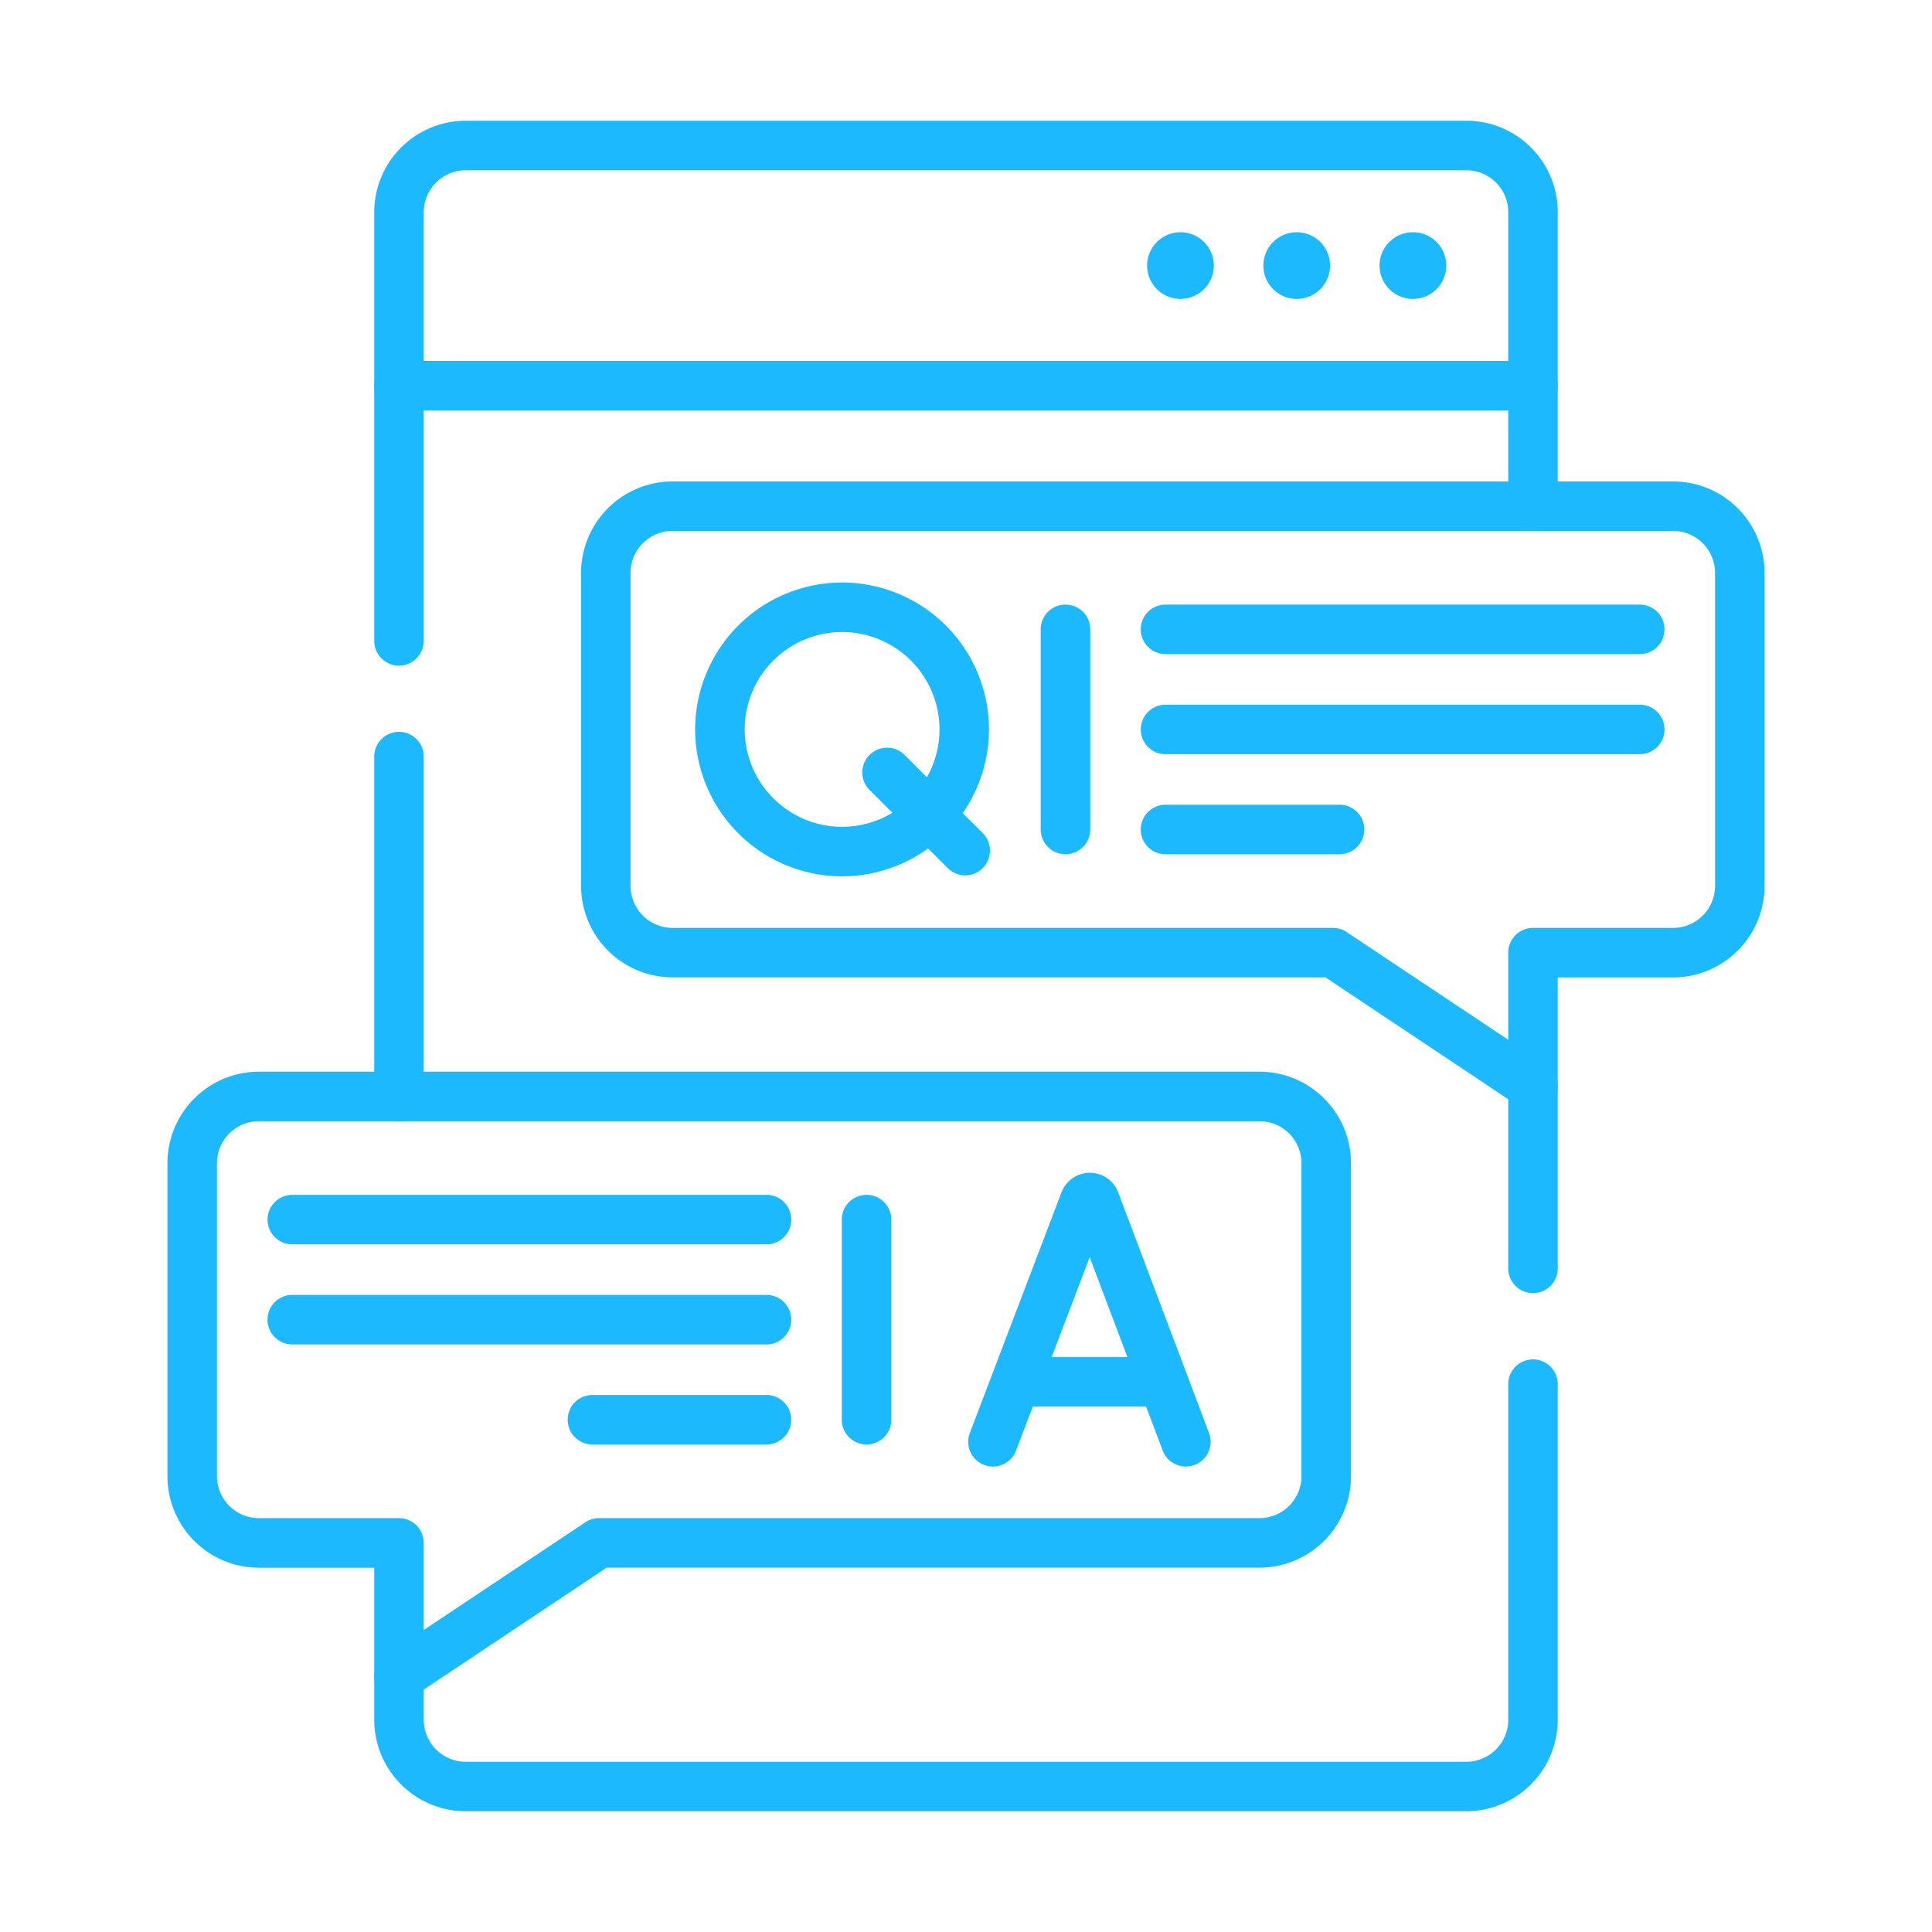 <svg xmlns="http://www.w3.org/2000/svg" width="80" height="80"><defs><clipPath id="a"><path fill="#fff" stroke="#707070" d="M183 4289h80v80h-80z"/></clipPath><clipPath id="b"><path fill="#1db9ff" d="M0 0h70v70H0Z"/></clipPath></defs><g clip-path="url(#a)" transform="translate(-183 -4289)"><path fill="#1db9ff" d="M199.521 4316.564a1.025 1.025 0 0 1-1.025-1.025v-10.569a1.025 1.025 0 0 1 1.025-1.025 1.025 1.025 0 0 1 1.025 1.025v10.569a1.025 1.025 0 0 1-1.025 1.025ZM199.521 4335.427a1.025 1.025 0 0 1-1.025-1.025v-14.073a1.025 1.025 0 0 1 1.025-1.025 1.025 1.025 0 0 1 1.025 1.025v14.073a1.025 1.025 0 0 1-1.025 1.025Z"/><g clip-path="url(#b)" transform="translate(188 4294)"><path fill="#1db9ff" d="M55.716 70H14.284a3.792 3.792 0 0 1-3.788-3.788v-1.8a1.025 1.025 0 0 1 1.026-1.023 1.025 1.025 0 0 1 1.025 1.025v1.8a1.739 1.739 0 0 0 1.737 1.737h41.432a1.739 1.739 0 0 0 1.737-1.737v-13.9a1.025 1.025 0 0 1 1.025-1.025 1.025 1.025 0 0 1 1.025 1.025v13.9A3.792 3.792 0 0 1 55.716 70ZM58.478 48.546a1.025 1.025 0 0 1-1.025-1.026v-7.549a1.025 1.025 0 0 1 1.025-1.025 1.025 1.025 0 0 1 1.026 1.025v7.549a1.025 1.025 0 0 1-1.026 1.026ZM58.478 16.986a1.025 1.025 0 0 1-1.025-1.025v-4.992a1.025 1.025 0 0 1 1.025-1.025 1.025 1.025 0 0 1 1.026 1.025v4.991a1.025 1.025 0 0 1-1.026 1.026Z"/><path fill="#1db9ff" d="M58.478 11.995H11.521a1.025 1.025 0 0 1-1.025-1.025V3.788A3.792 3.792 0 0 1 14.284 0h41.432a3.763 3.763 0 0 1 2.678 1.109 3.763 3.763 0 0 1 1.109 2.678v7.182a1.025 1.025 0 0 1-1.025 1.026ZM12.547 9.944h44.906V3.788a1.725 1.725 0 0 0-.509-1.228 1.725 1.725 0 0 0-1.228-.509H14.284a1.739 1.739 0 0 0-1.737 1.737Z"/><path fill="#1db9ff" d="M54.887 5.997a1.381 1.381 0 0 1-1.381 1.381 1.381 1.381 0 0 1-1.381-1.381 1.381 1.381 0 0 1 1.381-1.381 1.381 1.381 0 0 1 1.381 1.381M50.075 5.997a1.381 1.381 0 0 1-1.381 1.381 1.381 1.381 0 0 1-1.381-1.381 1.381 1.381 0 0 1 1.381-1.381 1.381 1.381 0 0 1 1.381 1.381M45.262 5.997a1.381 1.381 0 0 1-1.381 1.381A1.381 1.381 0 0 1 42.5 5.997a1.381 1.381 0 0 1 1.381-1.381 1.381 1.381 0 0 1 1.381 1.381M22.847 14.935h41.432a3.792 3.792 0 0 1 3.788 3.788v12.962a3.792 3.792 0 0 1-3.788 3.788h-4.775v4.5a1.025 1.025 0 0 1-.542.9 1.025 1.025 0 0 1-1.053-.051l-8.028-5.352H22.846a3.792 3.792 0 0 1-3.785-3.785V18.722a3.792 3.792 0 0 1 3.786-3.787Zm41.432 18.487a1.739 1.739 0 0 0 1.737-1.737V18.722a1.739 1.739 0 0 0-1.737-1.737H22.847a1.739 1.739 0 0 0-1.737 1.737v12.963a1.739 1.739 0 0 0 1.737 1.737h27.345a1.025 1.025 0 0 1 .569.172l6.692 4.462v-3.609a1.025 1.025 0 0 1 1.025-1.025Z"/><path fill="#1db9ff" d="M50.468 30.373h-7.207a1.025 1.025 0 0 1-1.025-1.025 1.025 1.025 0 0 1 1.025-1.026h7.207a1.025 1.025 0 0 1 1.025 1.025 1.025 1.025 0 0 1-1.025 1.026ZM62.898 22.086H43.261a1.025 1.025 0 0 1-1.025-1.026 1.025 1.025 0 0 1 1.025-1.025h19.637a1.025 1.025 0 0 1 1.025 1.025 1.025 1.025 0 0 1-1.025 1.026ZM62.898 26.23H43.262a1.025 1.025 0 0 1-1.025-1.026 1.025 1.025 0 0 1 1.025-1.025h19.636a1.025 1.025 0 0 1 1.025 1.025 1.025 1.025 0 0 1-1.025 1.026ZM39.118 30.372a1.025 1.025 0 0 1-1.025-1.025V21.06a1.025 1.025 0 0 1 1.025-1.025 1.025 1.025 0 0 1 1.026 1.025v8.287a1.025 1.025 0 0 1-1.026 1.025ZM34.968 31.247a1.022 1.022 0 0 1-.725-.3l-3.237-3.237a1.025 1.025 0 0 1 0-1.45 1.025 1.025 0 0 1 1.45 0l3.237 3.237a1.025 1.025 0 0 1 0 1.45 1.022 1.022 0 0 1-.725.3Z"/><path fill="#1db9ff" d="M29.87 19.12a6.091 6.091 0 0 1 6.082 6.084 6.091 6.091 0 0 1-6.084 6.084 6.091 6.091 0 0 1-6.084-6.084 6.091 6.091 0 0 1 6.086-6.084Zm0 10.117a4.038 4.038 0 0 0 4.033-4.033 4.038 4.038 0 0 0-4.033-4.033 4.038 4.038 0 0 0-4.033 4.033 4.038 4.038 0 0 0 4.033 4.033ZM5.721 39.376h41.433a3.792 3.792 0 0 1 3.788 3.788v12.962a3.792 3.792 0 0 1-3.788 3.788H20.119l-8.028 5.352a1.025 1.025 0 0 1-1.053.051 1.025 1.025 0 0 1-.542-.9v-4.5H5.721a3.792 3.792 0 0 1-3.788-3.791V43.163a3.792 3.792 0 0 1 3.788-3.787Zm41.433 18.487a1.739 1.739 0 0 0 1.736-1.737V43.163a1.739 1.739 0 0 0-1.736-1.736H5.721a1.739 1.739 0 0 0-1.737 1.737v12.962a1.739 1.739 0 0 0 1.737 1.737h5.8a1.025 1.025 0 0 1 1.025 1.025v3.608l6.692-4.462a1.025 1.025 0 0 1 .569-.172Z"/><path fill="#1db9ff" d="M26.738 54.814h-7.207a1.025 1.025 0 0 1-1.025-1.026 1.025 1.025 0 0 1 1.025-1.025h7.207a1.025 1.025 0 0 1 1.025 1.025 1.025 1.025 0 0 1-1.025 1.026ZM26.739 46.527H7.103a1.025 1.025 0 0 1-1.025-1.026 1.025 1.025 0 0 1 1.025-1.025h19.636a1.025 1.025 0 0 1 1.025 1.025 1.025 1.025 0 0 1-1.025 1.026ZM26.739 50.671H7.102a1.025 1.025 0 0 1-1.025-1.026 1.025 1.025 0 0 1 1.025-1.025h19.637a1.025 1.025 0 0 1 1.025 1.025 1.025 1.025 0 0 1-1.025 1.026ZM30.881 54.813a1.025 1.025 0 0 1-1.025-1.025v-8.287a1.025 1.025 0 0 1 1.025-1.025 1.025 1.025 0 0 1 1.026 1.025v8.287a1.025 1.025 0 0 1-1.026 1.025ZM36.116 55.727a1.023 1.023 0 0 1-.365-.067 1.025 1.025 0 0 1-.593-1.323l3.8-9.975a1.259 1.259 0 0 1 1.169-.8 1.252 1.252 0 0 1 1.162.777l3.775 10a1.025 1.025 0 0 1-.6 1.321 1.025 1.025 0 0 1-1.321-.6l-3.021-8-3.049 8.007a1.026 1.026 0 0 1-.957.66Z"/><path fill="#1db9ff" d="M42.939 53.245h-5.638a1.025 1.025 0 0 1-1.025-1.026 1.025 1.025 0 0 1 1.025-1.025h5.637a1.025 1.025 0 0 1 1.026 1.025 1.025 1.025 0 0 1-1.025 1.026Z"/></g></g></svg>